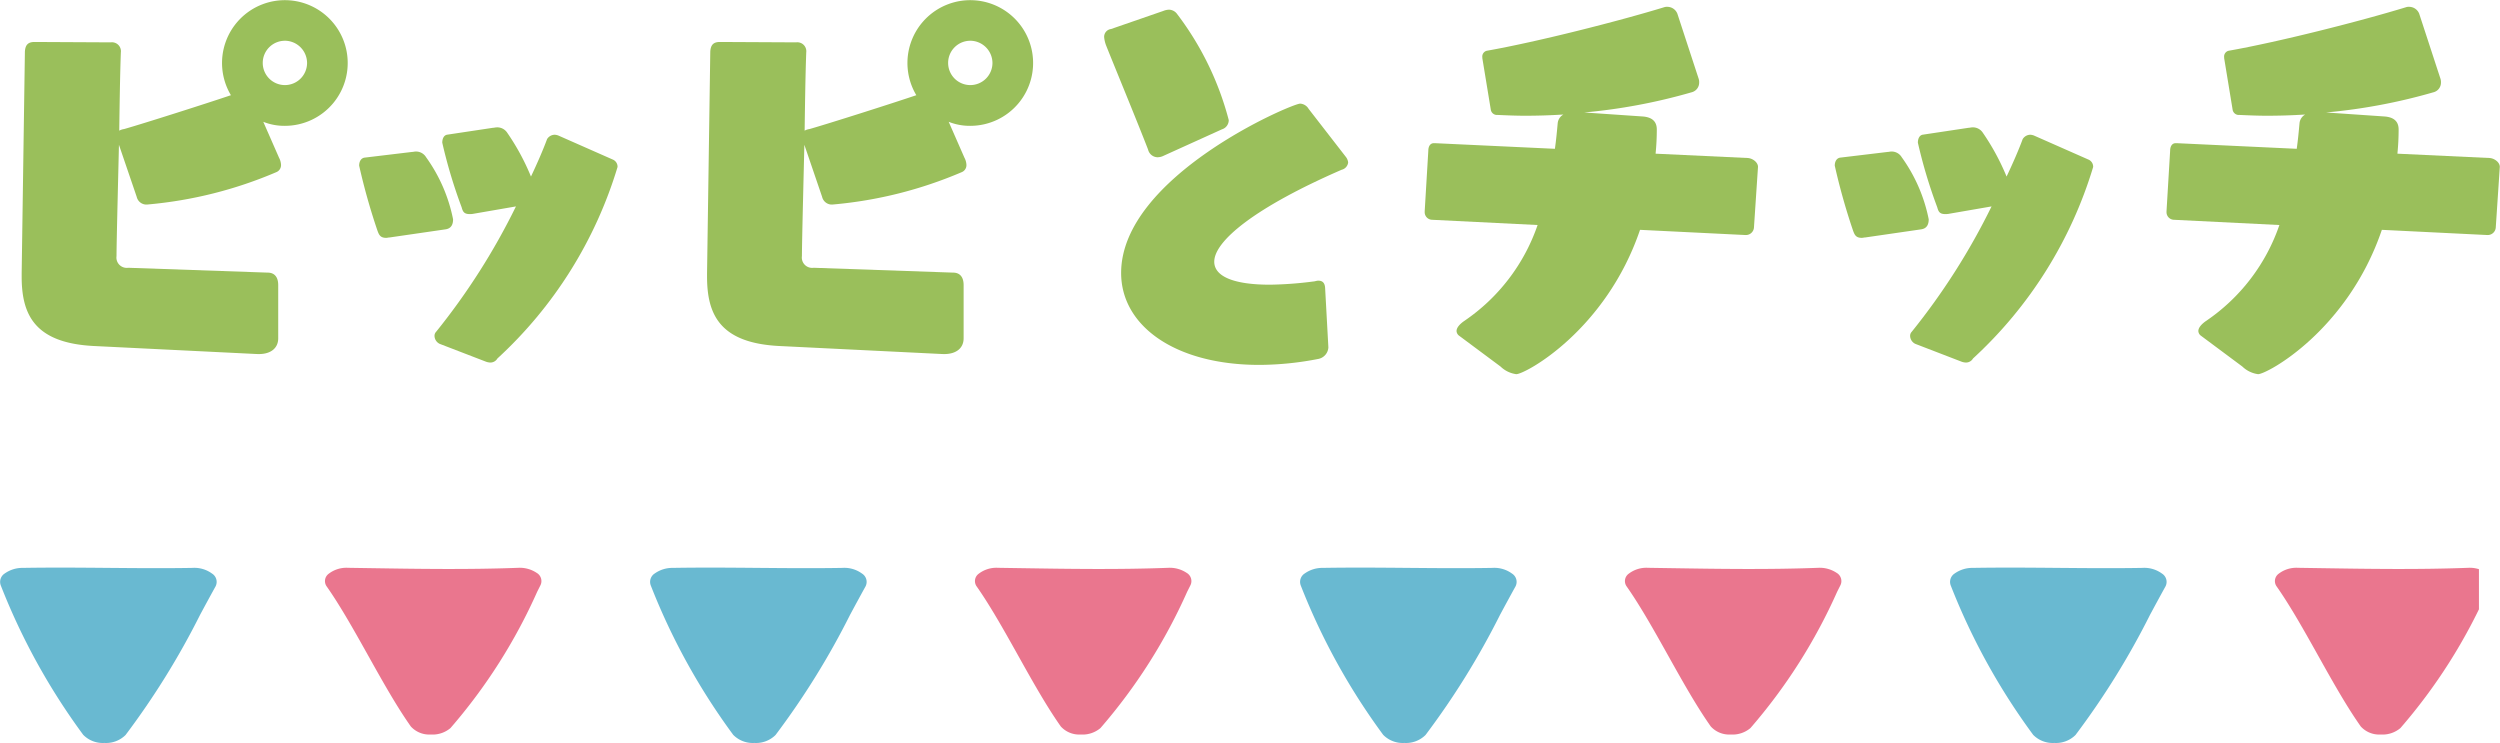 <svg xmlns="http://www.w3.org/2000/svg" xmlns:xlink="http://www.w3.org/1999/xlink" width="115.388" height="34.289" viewBox="0 0 115.388 34.289"><defs><clipPath id="a"><rect width="114.416" height="8.091" fill="none"/></clipPath></defs><g transform="translate(-210 -5782)"><g transform="translate(-329.181 2585.363)"><g transform="translate(540.181 3196.637)"><path d="M551.031,3212.977l-7.556-.372c-2.7-.149-3.294-1.451-3.294-3.2v-.167l.149-10.217c.019-.316.149-.447.447-.447l3.517.018a.414.414,0,0,1,.465.466c-.037,1.023-.056,2.307-.074,3.61a.624.624,0,0,1,.223-.074c.912-.26,3.833-1.191,4.931-1.563a2.9,2.9,0,1,1,2.494,1.414,2.609,2.609,0,0,1-1-.186l.726,1.656a.759.759,0,0,1,.093.335.347.347,0,0,1-.223.335,19.412,19.412,0,0,1-5.918,1.489.462.462,0,0,1-.521-.354l-.819-2.4c-.019.893-.112,4.467-.112,5.137a.476.476,0,0,0,.54.539l6.439.224c.279,0,.484.167.484.577v2.456c0,.447-.335.726-.893.726Zm1.3-14.459a1.023,1.023,0,1,0,1.023,1.023A1.032,1.032,0,0,0,552.334,3198.517Z" transform="translate(-540.181 -3196.637)" fill="#9abf5b"/><path d="M561.684,3209.3c-.056,0-.112.019-.167.019-.279,0-.335-.149-.409-.354a29.226,29.226,0,0,1-.837-2.978c0-.2.093-.354.26-.372l2.177-.261c.056,0,.112-.019.167-.019a.542.542,0,0,1,.484.261,7.361,7.361,0,0,1,1.247,2.866c0,.224-.074.427-.354.465Zm2.307,4.913a.417.417,0,0,1-.242-.372.266.266,0,0,1,.074-.186,30.813,30.813,0,0,0,3.685-5.787l-1.936.335a.837.837,0,0,1-.2.019c-.26,0-.316-.112-.372-.317a23.1,23.1,0,0,1-.893-2.978c0-.186.074-.354.242-.372l2.1-.316c.056,0,.112-.019.167-.019a.546.546,0,0,1,.485.242,10.682,10.682,0,0,1,1.1,2.028c.3-.633.558-1.228.744-1.73a.421.421,0,0,1,.354-.2.544.544,0,0,1,.167.037l2.531,1.117a.358.358,0,0,1,.2.334,19.717,19.717,0,0,1-5.546,8.84.373.373,0,0,1-.335.186.662.662,0,0,1-.186-.037Z" transform="translate(-544.694 -3198.341)" fill="#9abf5b"/><path d="M591.831,3212.977l-7.556-.372c-2.7-.149-3.294-1.451-3.294-3.2v-.167l.149-10.217c.019-.316.149-.447.447-.447l3.517.018a.414.414,0,0,1,.465.466c-.037,1.023-.056,2.307-.074,3.61a.624.624,0,0,1,.223-.074c.912-.26,3.834-1.191,4.932-1.563a2.9,2.9,0,1,1,2.494,1.414,2.609,2.609,0,0,1-1-.186l.726,1.656a.759.759,0,0,1,.093.335.347.347,0,0,1-.223.335,19.407,19.407,0,0,1-5.918,1.489.462.462,0,0,1-.521-.354l-.819-2.4c-.019.893-.112,4.467-.112,5.137a.476.476,0,0,0,.54.539l6.439.224c.279,0,.484.167.484.577v2.456c0,.447-.335.726-.893.726Zm1.3-14.459a1.023,1.023,0,1,0,1.023,1.023A1.032,1.032,0,0,0,593.134,3198.517Z" transform="translate(-549.347 -3196.637)" fill="#9abf5b"/><path d="M607.376,3203.95a.64.64,0,0,1-.3.074.458.458,0,0,1-.428-.354c-.465-1.209-1.656-4.094-1.935-4.8a1.423,1.423,0,0,1-.093-.392.363.363,0,0,1,.316-.372l2.419-.837a.75.75,0,0,1,.261-.056.475.475,0,0,1,.372.2,13.877,13.877,0,0,1,2.383,4.895.444.444,0,0,1-.316.428Zm7.593,8.858a.575.575,0,0,1-.447.521,14.439,14.439,0,0,1-2.735.279c-3.89,0-6.383-1.8-6.383-4.243,0-4.448,7.872-7.816,8.263-7.816a.485.485,0,0,1,.391.242l1.731,2.233a.5.5,0,0,1,.093.242.392.392,0,0,1-.3.335c-4.019,1.749-5.88,3.294-5.88,4.244,0,.67.875,1.061,2.568,1.061a17.059,17.059,0,0,0,2.01-.149c.056,0,.149-.037.223-.037.149,0,.3.056.316.335l.149,2.717Z" transform="translate(-554.658 -3196.766)" fill="#9abf5b"/><path d="M633.64,3207.337c-1.582,4.652-5.3,6.662-5.713,6.662a1.293,1.293,0,0,1-.726-.353l-1.9-1.414a.288.288,0,0,1-.13-.223c0-.167.167-.335.354-.465a8.8,8.8,0,0,0,3.387-4.429l-4.876-.242a.35.35,0,0,1-.335-.354v-.036l.167-2.792c0-.186.074-.354.26-.354h.037l5.546.26c.056-.391.093-.781.13-1.191a.519.519,0,0,1,.261-.391c-.6.037-1.191.056-1.768.056-.428,0-.857-.019-1.266-.037a.289.289,0,0,1-.316-.242l-.391-2.382v-.037a.275.275,0,0,1,.2-.3c2.327-.409,6.123-1.376,8.188-2.009a.392.392,0,0,1,.149-.02.5.5,0,0,1,.465.316l.987,3.016a.514.514,0,0,1,.019.167.458.458,0,0,1-.354.447,26.343,26.343,0,0,1-4.951.93l2.717.186c.409.037.633.223.633.6s-.019.744-.056,1.116l4.262.2c.223.019.465.2.465.409l-.186,2.792a.374.374,0,0,1-.391.354Z" transform="translate(-558.944 -3196.729)" fill="#9abf5b"/><path d="M649.525,3209.3c-.056,0-.112.019-.167.019-.279,0-.335-.149-.409-.354a29.226,29.226,0,0,1-.837-2.978c0-.2.093-.354.261-.372l2.177-.261c.056,0,.112-.019.167-.019a.542.542,0,0,1,.484.261,7.361,7.361,0,0,1,1.247,2.866c0,.224-.074.427-.354.465Zm2.307,4.913a.417.417,0,0,1-.242-.372.267.267,0,0,1,.074-.186,30.816,30.816,0,0,0,3.685-5.787l-1.936.335a.837.837,0,0,1-.2.019c-.26,0-.316-.112-.372-.317a23.094,23.094,0,0,1-.893-2.978c0-.186.074-.354.242-.372l2.1-.316c.056,0,.112-.019.167-.019a.546.546,0,0,1,.485.242,10.779,10.779,0,0,1,1.1,2.028c.3-.633.558-1.228.744-1.73a.421.421,0,0,1,.354-.2.545.545,0,0,1,.167.037l2.531,1.117a.358.358,0,0,1,.2.334,19.715,19.715,0,0,1-5.546,8.84.373.373,0,0,1-.335.186.663.663,0,0,1-.186-.037Z" transform="translate(-564.428 -3198.341)" fill="#9abf5b"/><path d="M677.8,3207.337c-1.582,4.652-5.3,6.662-5.714,6.662a1.3,1.3,0,0,1-.726-.353l-1.9-1.414a.288.288,0,0,1-.13-.223c0-.167.167-.335.354-.465a8.8,8.8,0,0,0,3.387-4.429l-4.875-.242a.351.351,0,0,1-.335-.354v-.036l.167-2.792c0-.186.074-.354.261-.354h.037l5.545.26c.056-.391.093-.781.13-1.191a.519.519,0,0,1,.26-.391c-.6.037-1.191.056-1.768.056-.428,0-.856-.019-1.265-.037a.289.289,0,0,1-.316-.242l-.391-2.382v-.037a.275.275,0,0,1,.2-.3c2.326-.409,6.123-1.376,8.188-2.009a.392.392,0,0,1,.149-.02.5.5,0,0,1,.465.316l.986,3.016a.514.514,0,0,1,.019.167.458.458,0,0,1-.354.447,26.322,26.322,0,0,1-4.95.93l2.717.186c.409.037.633.223.633.6s-.019.744-.056,1.116l4.261.2c.223.019.465.2.465.409l-.186,2.792a.374.374,0,0,1-.391.354Z" transform="translate(-568.865 -3196.729)" fill="#9abf5b"/></g></g><g transform="translate(210 5808.197)" clip-path="url(#a)"><g transform="translate(-8703 -6577.409)"><path d="M628.9,645.349c-1.282.023-2.6.011-3.87,0-1.3-.011-2.636-.023-3.966,0a1.412,1.412,0,0,0-.83.256.461.461,0,0,0-.188.549,30.074,30.074,0,0,0,3.807,6.9,1.263,1.263,0,0,0,.973.375h.007a1.278,1.278,0,0,0,.974-.367,36.109,36.109,0,0,0,3.445-5.557c.238-.441.473-.876.708-1.3a.452.452,0,0,0-.159-.592A1.377,1.377,0,0,0,628.9,645.349Z" transform="translate(8082.988 5932.074)" fill="#69b9d1"/><path d="M652.578,645.348c-2.306.087-4.662.049-6.74.016l-1.109-.017a1.338,1.338,0,0,0-.877.27.42.42,0,0,0-.1.589c.632.9,1.283,2.061,1.912,3.186.642,1.148,1.306,2.335,1.969,3.275a1.145,1.145,0,0,0,.878.376l.072,0a1.281,1.281,0,0,0,.884-.3,25.291,25.291,0,0,0,4-6.288l.156-.311a.438.438,0,0,0-.178-.563A1.411,1.411,0,0,0,652.578,645.348Z" transform="translate(8074.326 5932.072)" fill="#ea768e"/></g><g transform="translate(-8673 -6577.409)"><path d="M628.9,645.349c-1.282.023-2.6.011-3.87,0-1.3-.011-2.636-.023-3.966,0a1.412,1.412,0,0,0-.83.256.461.461,0,0,0-.188.549,30.074,30.074,0,0,0,3.807,6.9,1.263,1.263,0,0,0,.973.375h.007a1.278,1.278,0,0,0,.974-.367,36.109,36.109,0,0,0,3.445-5.557c.238-.441.473-.876.708-1.3a.452.452,0,0,0-.159-.592A1.377,1.377,0,0,0,628.9,645.349Z" transform="translate(8082.988 5932.074)" fill="#69b9d1"/><path d="M652.578,645.348c-2.306.087-4.662.049-6.74.016l-1.109-.017a1.338,1.338,0,0,0-.877.27.42.42,0,0,0-.1.589c.632.9,1.283,2.061,1.912,3.186.642,1.148,1.306,2.335,1.969,3.275a1.145,1.145,0,0,0,.878.376l.072,0a1.281,1.281,0,0,0,.884-.3,25.291,25.291,0,0,0,4-6.288l.156-.311a.438.438,0,0,0-.178-.563A1.411,1.411,0,0,0,652.578,645.348Z" transform="translate(8074.326 5932.072)" fill="#ea768e"/></g><g transform="translate(-8643 -6577.409)"><path d="M628.9,645.349c-1.282.023-2.6.011-3.87,0-1.3-.011-2.636-.023-3.966,0a1.412,1.412,0,0,0-.83.256.461.461,0,0,0-.188.549,30.074,30.074,0,0,0,3.807,6.9,1.263,1.263,0,0,0,.973.375h.007a1.278,1.278,0,0,0,.974-.367,36.109,36.109,0,0,0,3.445-5.557c.238-.441.473-.876.708-1.3a.452.452,0,0,0-.159-.592A1.377,1.377,0,0,0,628.9,645.349Z" transform="translate(8082.988 5932.074)" fill="#69b9d1"/><path d="M652.578,645.348c-2.306.087-4.662.049-6.74.016l-1.109-.017a1.338,1.338,0,0,0-.877.27.42.42,0,0,0-.1.589c.632.9,1.283,2.061,1.912,3.186.642,1.148,1.306,2.335,1.969,3.275a1.145,1.145,0,0,0,.878.376l.072,0a1.281,1.281,0,0,0,.884-.3,25.291,25.291,0,0,0,4-6.288l.156-.311a.438.438,0,0,0-.178-.563A1.411,1.411,0,0,0,652.578,645.348Z" transform="translate(8074.326 5932.072)" fill="#ea768e"/></g><g transform="translate(-8613 -6577.409)"><path d="M628.9,645.349c-1.282.023-2.6.011-3.87,0-1.3-.011-2.636-.023-3.966,0a1.412,1.412,0,0,0-.83.256.461.461,0,0,0-.188.549,30.074,30.074,0,0,0,3.807,6.9,1.263,1.263,0,0,0,.973.375h.007a1.278,1.278,0,0,0,.974-.367,36.109,36.109,0,0,0,3.445-5.557c.238-.441.473-.876.708-1.3a.452.452,0,0,0-.159-.592A1.377,1.377,0,0,0,628.9,645.349Z" transform="translate(8082.988 5932.074)" fill="#69b9d1"/><path d="M652.578,645.348c-2.306.087-4.662.049-6.74.016l-1.109-.017a1.338,1.338,0,0,0-.877.27.42.42,0,0,0-.1.589c.632.9,1.283,2.061,1.912,3.186.642,1.148,1.306,2.335,1.969,3.275a1.145,1.145,0,0,0,.878.376l.072,0a1.281,1.281,0,0,0,.884-.3,25.291,25.291,0,0,0,4-6.288l.156-.311a.438.438,0,0,0-.178-.563A1.411,1.411,0,0,0,652.578,645.348Z" transform="translate(8074.326 5932.072)" fill="#ea768e"/></g></g></g></svg>